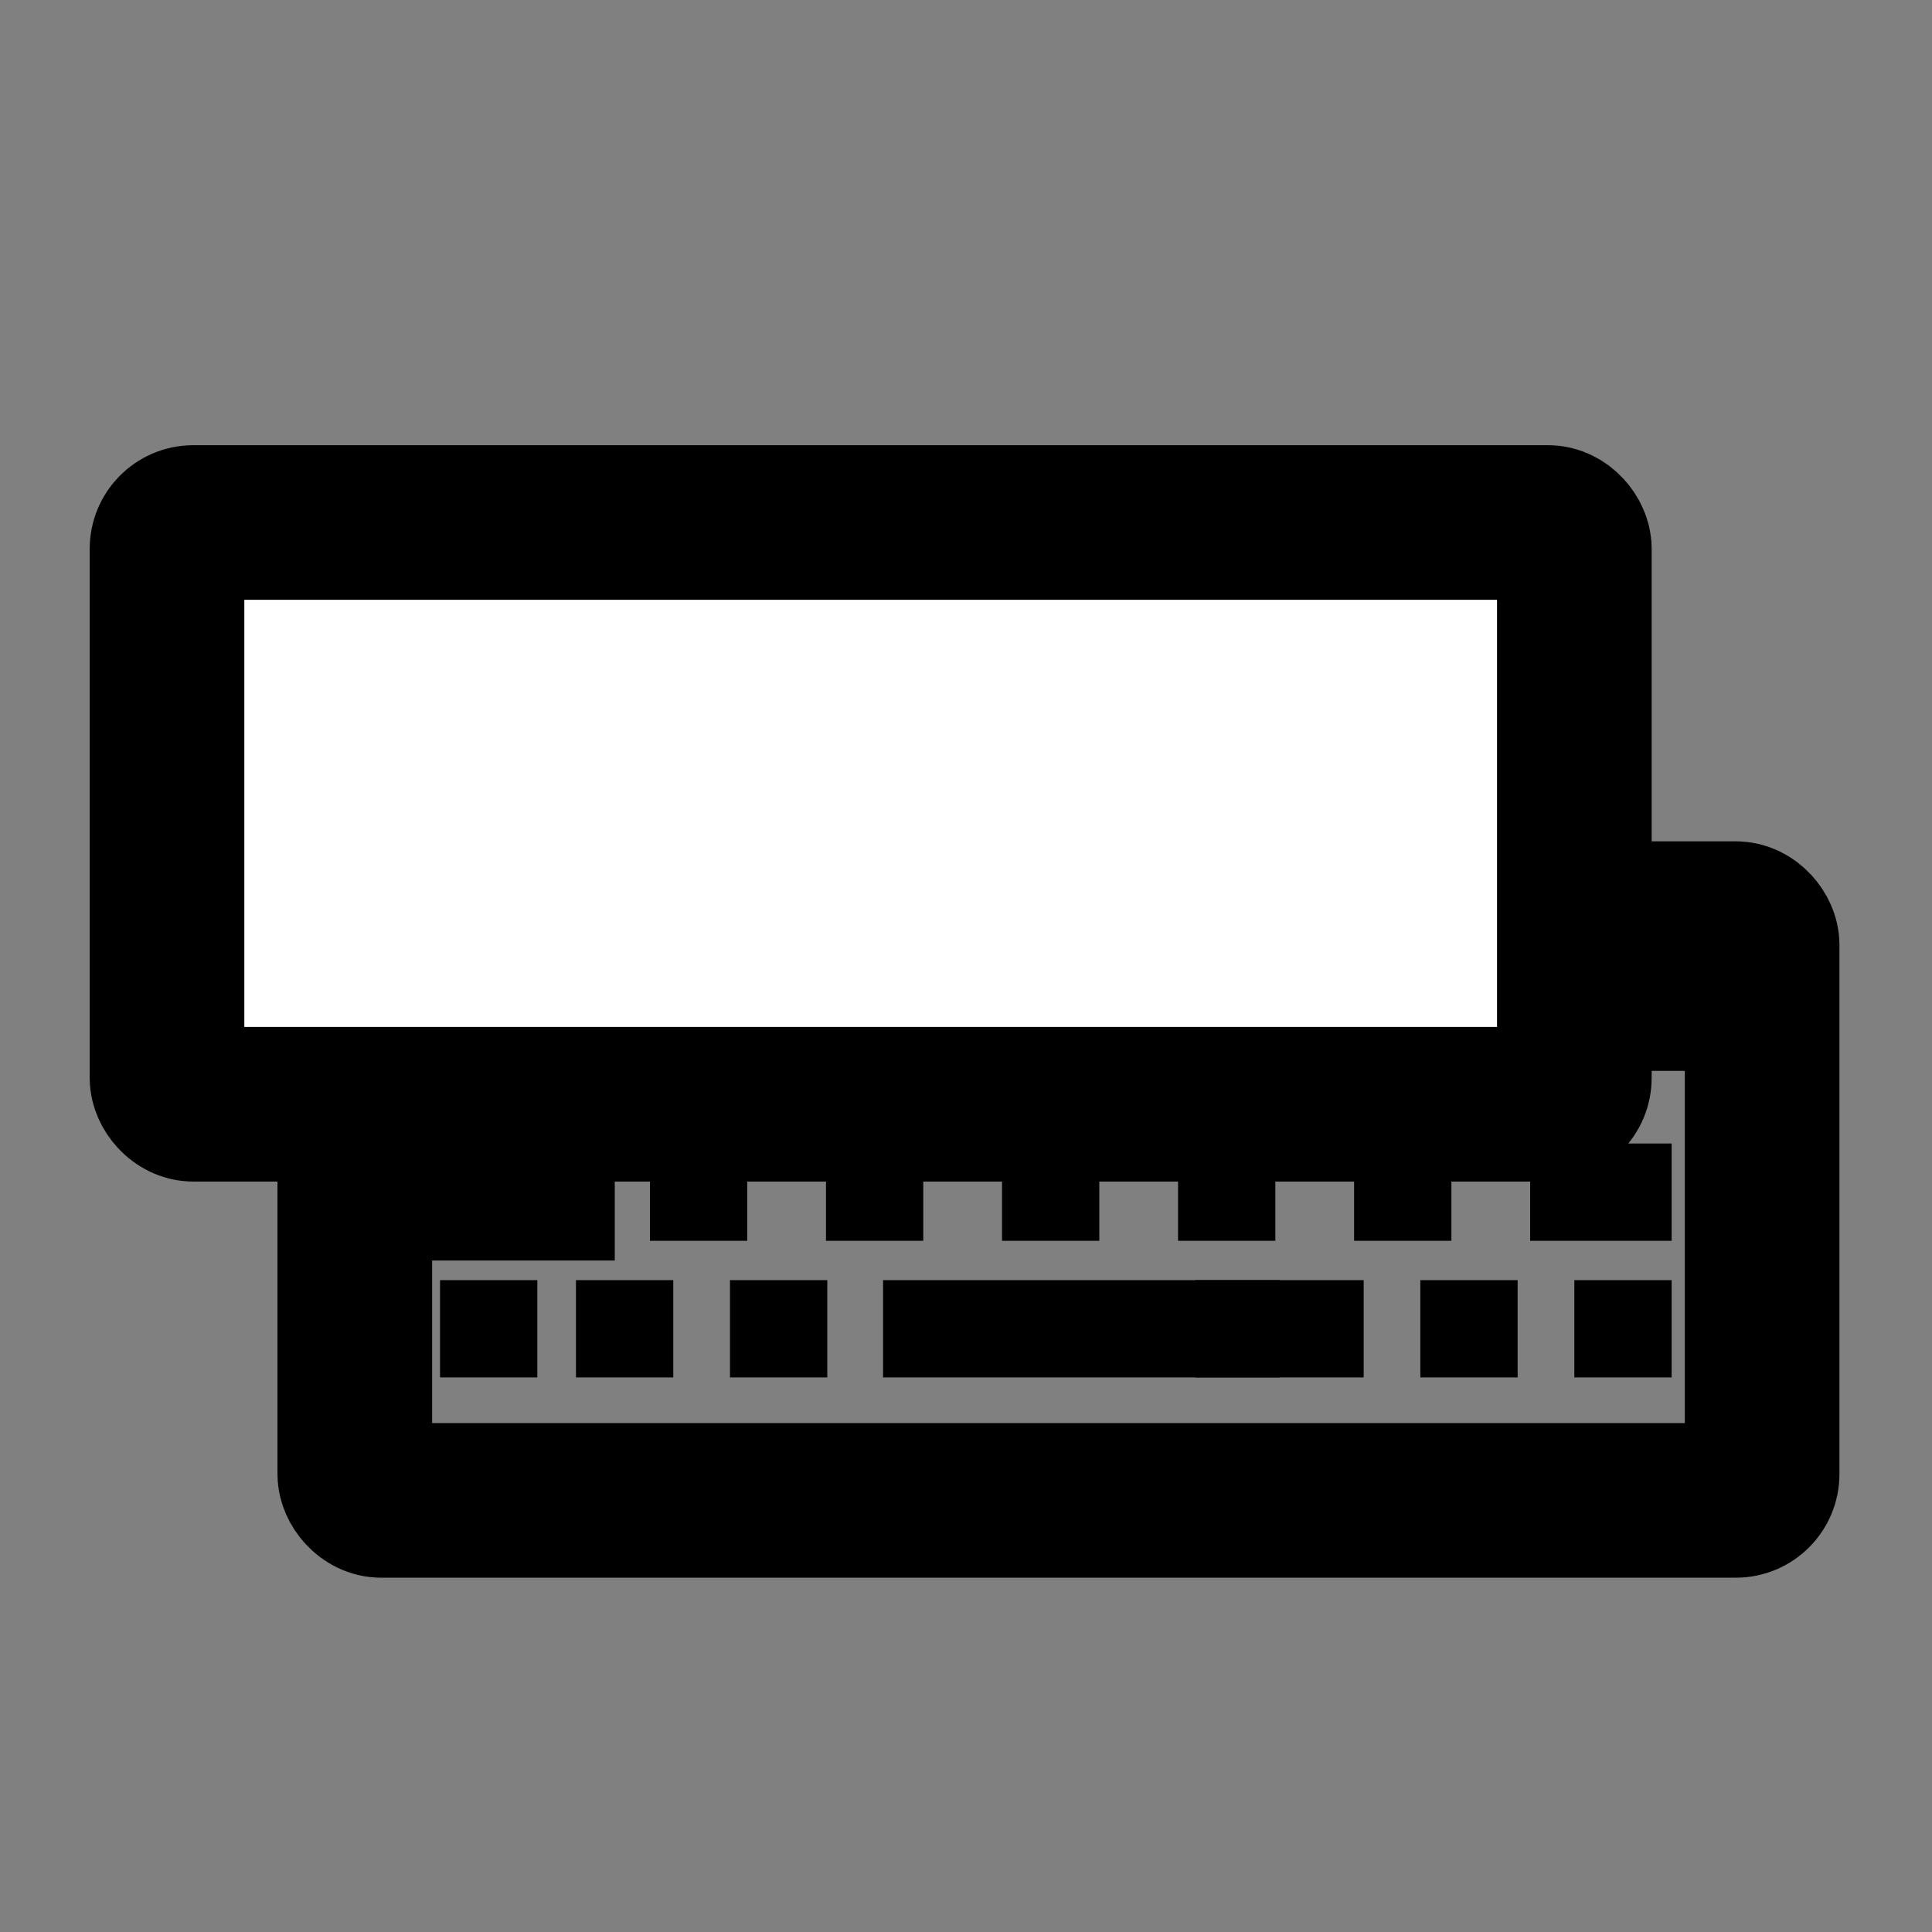 <?xml version="1.0" encoding="UTF-8"?> <svg xmlns="http://www.w3.org/2000/svg" width="25" height="25" viewBox="0 0 25 25" fill="none"><rect x="0" y="0" width="25" height="25" fill="#808080" stroke="none"/><rect x="4.591" y="11.887" width="18.211" height="7.528" rx="0.34" stroke="black" stroke-width="2.001"></rect><rect x="5.504" y="13.538" width="1.259" height="1.259" fill="black"></rect><rect x="7.217" y="13.538" width="1.259" height="1.259" fill="black"></rect><rect x="8.931" y="13.538" width="1.259" height="1.259" fill="black"></rect><rect x="10.645" y="13.538" width="1.259" height="1.259" fill="black"></rect><rect x="12.358" y="13.538" width="1.259" height="1.259" fill="black"></rect><rect x="14.072" y="13.538" width="1.259" height="1.259" fill="black"></rect><rect x="15.786" y="13.538" width="1.259" height="1.259" fill="black"></rect><rect x="17.5" y="13.538" width="1.259" height="1.259" fill="black"></rect><rect x="5.504" y="15.052" width="2.451" height="1.259" fill="black"></rect><rect x="8.41" y="14.797" width="1.259" height="1.259" fill="black"></rect><rect x="9.446" y="16.565" width="1.259" height="1.259" fill="black"></rect><rect x="7.453" y="16.565" width="1.259" height="1.259" fill="black"></rect><rect x="5.694" y="16.565" width="1.259" height="1.259" fill="black"></rect><rect x="10.688" y="14.797" width="1.259" height="1.259" fill="black"></rect><rect x="11.427" y="16.565" width="5.132" height="1.259" fill="black"></rect><rect x="12.966" y="14.797" width="1.259" height="1.259" fill="black"></rect><rect x="17.522" y="14.797" width="1.259" height="1.259" fill="black"></rect><rect x="18.379" y="16.565" width="1.259" height="1.259" fill="black"></rect><rect x="20.372" y="16.565" width="1.259" height="1.259" fill="black"></rect><rect x="15.471" y="16.565" width="2.175" height="1.259" fill="black"></rect><rect x="19.8" y="14.797" width="1.831" height="1.259" fill="black"></rect><rect x="20.715" y="12.598" width="1.831" height="1.259" fill="black"></rect><rect x="15.244" y="14.797" width="1.259" height="1.259" fill="black"></rect><rect x="2.161" y="6.761" width="18.211" height="7.528" rx="0.34" fill="white" stroke="black" stroke-width="2.001"></rect></svg> 